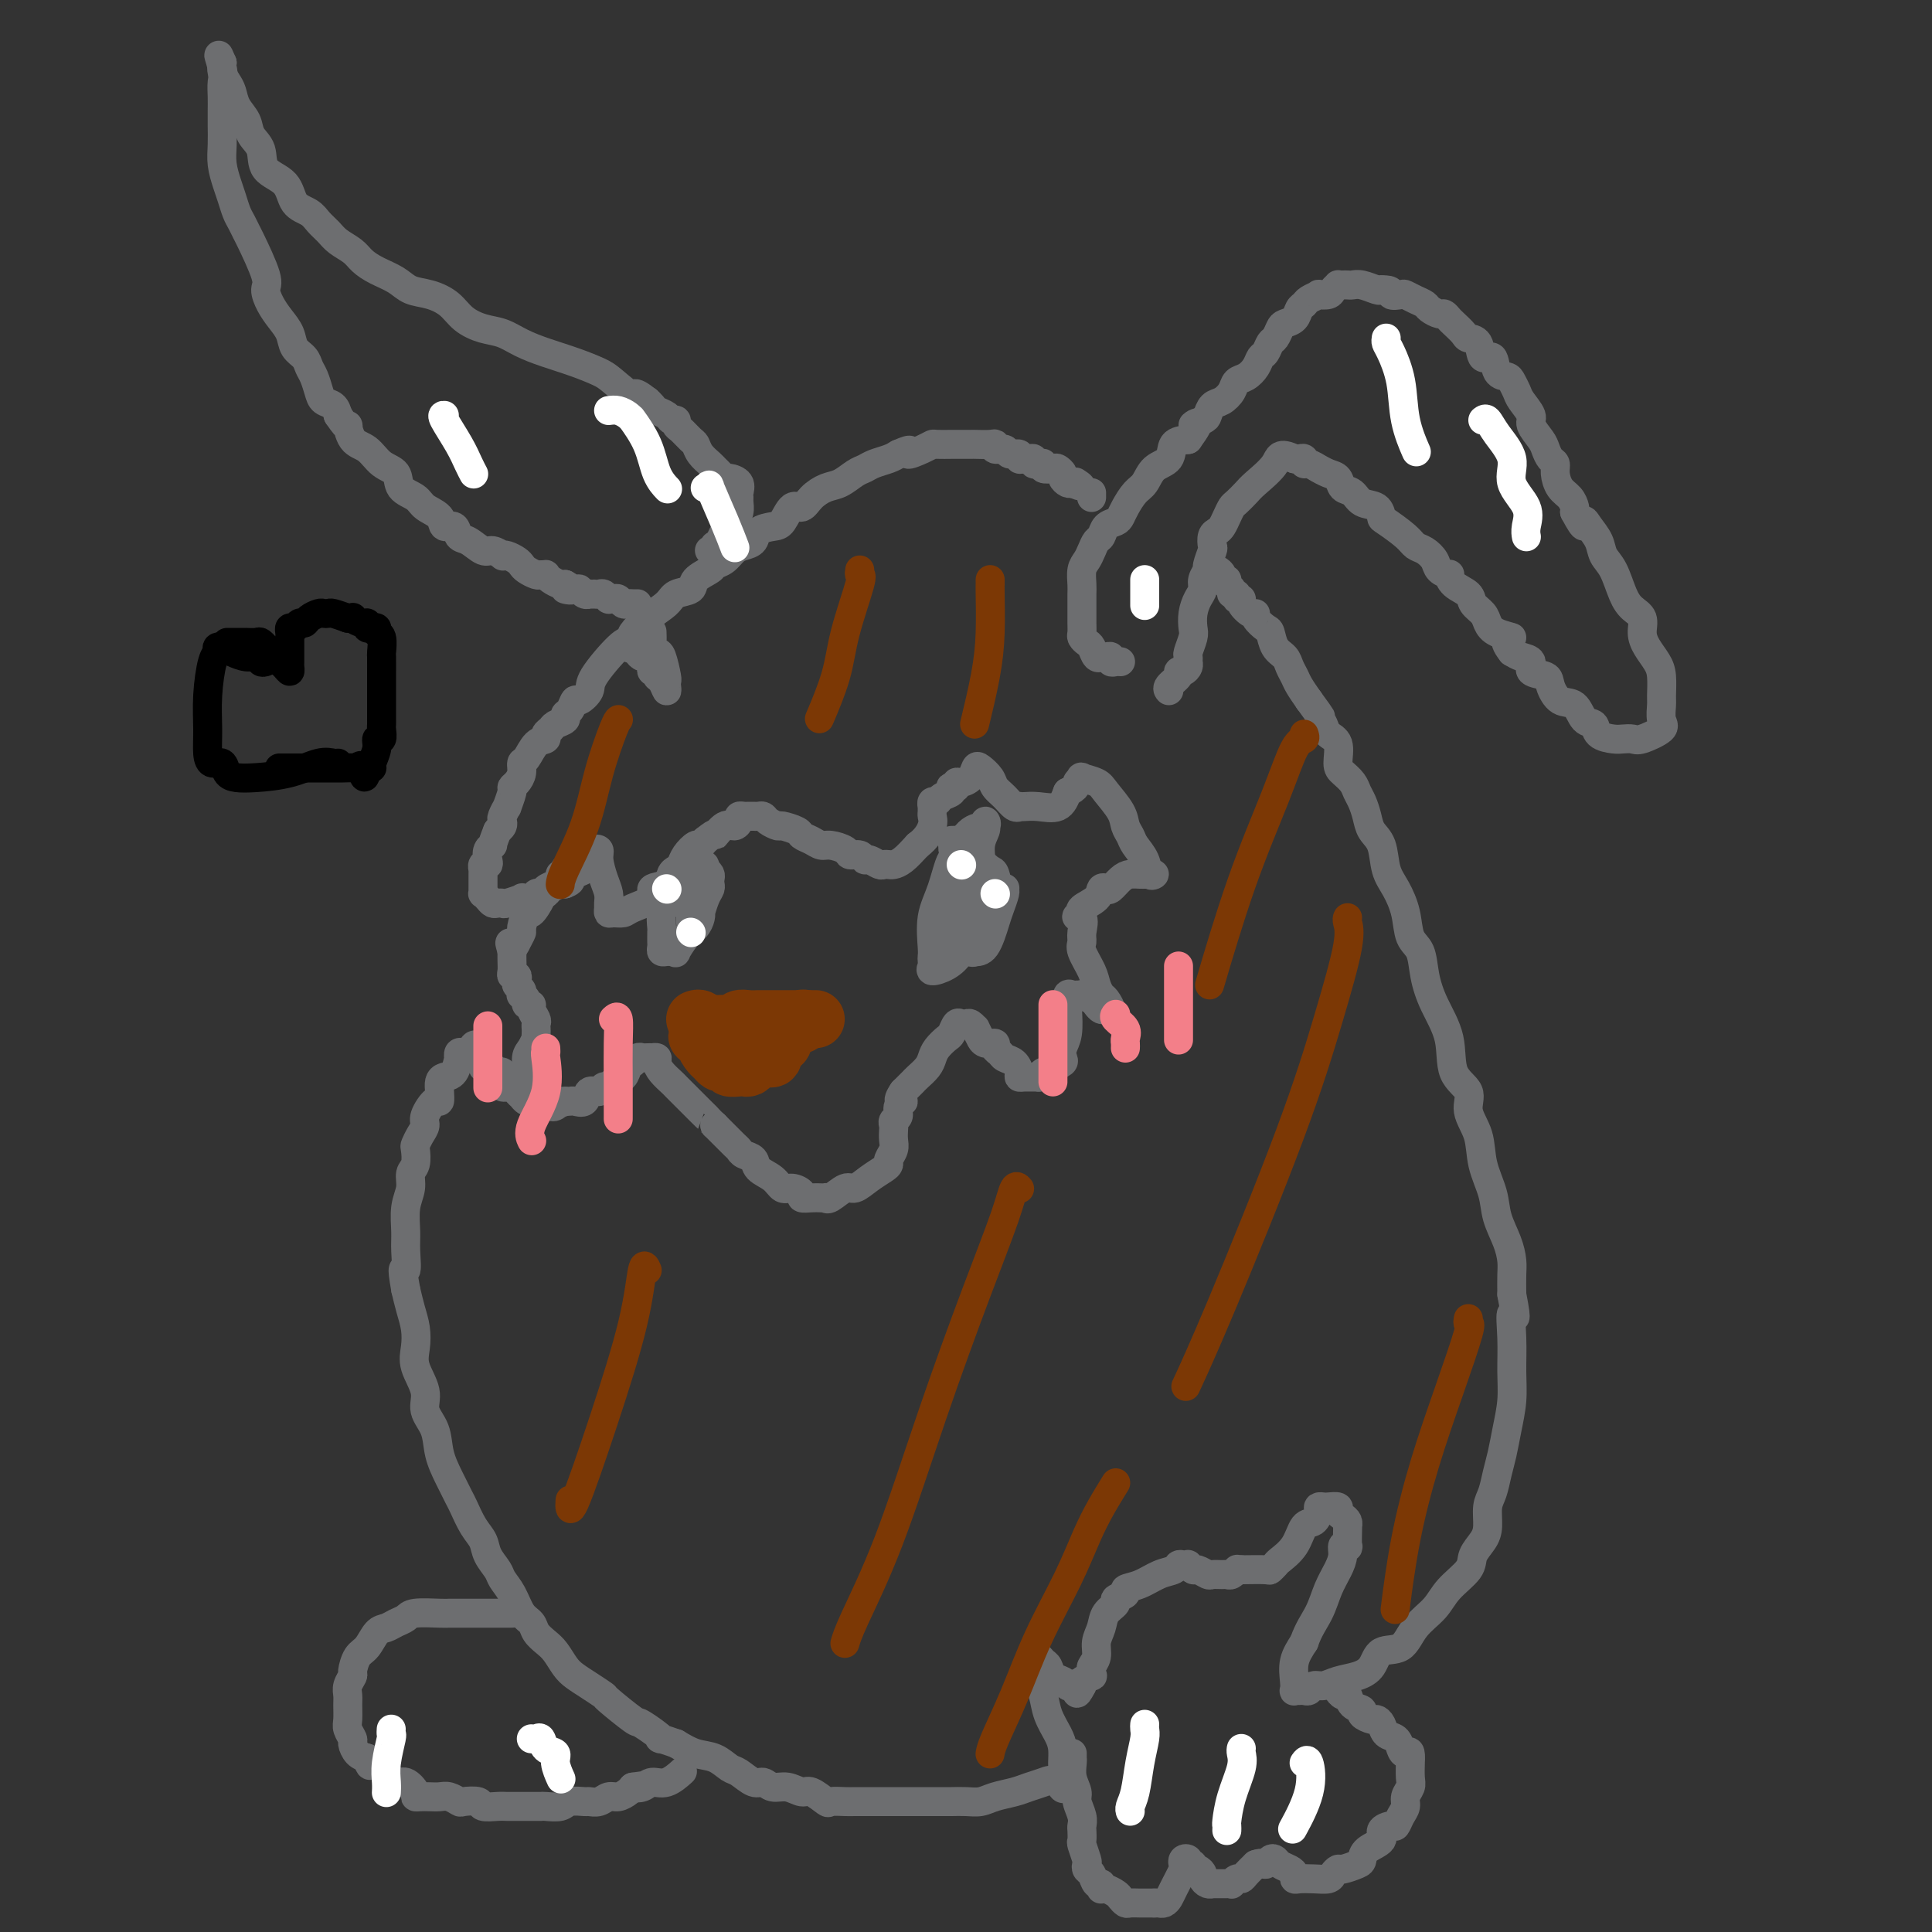 <svg viewBox='0 0 400 400' version='1.1' xmlns='http://www.w3.org/2000/svg' xmlns:xlink='http://www.w3.org/1999/xlink'><rect x="0" y="0" width="400" height="400" fill="#333333" stroke="none"/><g fill='none' stroke='#6D6E70' stroke-width='6' stroke-linecap='round' stroke-linejoin='round'><path d='M135,131c-0.007,-0.204 -0.013,-0.409 0,0c0.013,0.409 0.046,1.430 0,2c-0.046,0.570 -0.170,0.688 0,1c0.170,0.312 0.634,0.818 1,1c0.366,0.182 0.635,0.040 1,1c0.365,0.960 0.827,3.021 1,4c0.173,0.979 0.056,0.876 0,1c-0.056,0.124 -0.053,0.474 0,1c0.053,0.526 0.154,1.228 0,1c-0.154,-0.228 -0.563,-1.384 -1,-2c-0.437,-0.616 -0.902,-0.691 -1,-1c-0.098,-0.309 0.171,-0.852 0,-1c-0.171,-0.148 -0.781,0.100 -1,0c-0.219,-0.100 -0.047,-0.548 0,-1c0.047,-0.452 -0.030,-0.909 0,-1c0.030,-0.091 0.166,0.182 0,0c-0.166,-0.182 -0.636,-0.819 -1,-1c-0.364,-0.181 -0.623,0.096 -1,0c-0.377,-0.096 -0.871,-0.564 -1,-1c-0.129,-0.436 0.106,-0.839 0,-1c-0.106,-0.161 -0.553,-0.081 -1,0'/><path d='M131,134c-1.019,-1.407 -0.067,-0.423 0,0c0.067,0.423 -0.751,0.287 -1,0c-0.249,-0.287 0.070,-0.724 0,-1c-0.070,-0.276 -0.530,-0.391 -2,1c-1.470,1.391 -3.952,4.288 -5,6c-1.048,1.712 -0.663,2.237 -1,3c-0.337,0.763 -1.395,1.762 -2,2c-0.605,0.238 -0.757,-0.287 -1,0c-0.243,0.287 -0.575,1.386 -1,2c-0.425,0.614 -0.941,0.742 -1,1c-0.059,0.258 0.340,0.647 0,1c-0.340,0.353 -1.417,0.670 -2,1c-0.583,0.330 -0.670,0.674 -1,1c-0.330,0.326 -0.901,0.636 -1,1c-0.099,0.364 0.276,0.783 0,1c-0.276,0.217 -1.201,0.233 -2,1c-0.799,0.767 -1.472,2.286 -2,3c-0.528,0.714 -0.911,0.623 -1,1c-0.089,0.377 0.116,1.223 0,2c-0.116,0.777 -0.552,1.485 -1,2c-0.448,0.515 -0.908,0.838 -1,1c-0.092,0.162 0.185,0.162 0,1c-0.185,0.838 -0.834,2.515 -1,3c-0.166,0.485 0.149,-0.221 0,0c-0.149,0.221 -0.762,1.368 -1,2c-0.238,0.632 -0.103,0.747 0,1c0.103,0.253 0.172,0.644 0,1c-0.172,0.356 -0.586,0.678 -1,1'/><path d='M103,172c-1.405,3.431 -0.916,3.009 -1,3c-0.084,-0.009 -0.740,0.394 -1,1c-0.260,0.606 -0.122,1.415 0,2c0.122,0.585 0.229,0.945 0,1c-0.229,0.055 -0.793,-0.194 -1,0c-0.207,0.194 -0.055,0.830 0,1c0.055,0.170 0.015,-0.127 0,0c-0.015,0.127 -0.004,0.679 0,1c0.004,0.321 0.000,0.411 0,1c-0.000,0.589 0.003,1.677 0,2c-0.003,0.323 -0.012,-0.120 0,0c0.012,0.120 0.044,0.803 0,1c-0.044,0.197 -0.166,-0.091 0,0c0.166,0.091 0.619,0.561 1,1c0.381,0.439 0.688,0.846 1,1c0.312,0.154 0.628,0.055 1,0c0.372,-0.055 0.800,-0.066 1,0c0.200,0.066 0.172,0.210 1,0c0.828,-0.210 2.512,-0.774 3,-1c0.488,-0.226 -0.220,-0.112 0,0c0.220,0.112 1.367,0.223 2,0c0.633,-0.223 0.751,-0.782 1,-1c0.249,-0.218 0.630,-0.097 1,0c0.370,0.097 0.728,0.170 1,0c0.272,-0.170 0.458,-0.584 1,-1c0.542,-0.416 1.441,-0.833 2,-1c0.559,-0.167 0.780,-0.083 1,0'/><path d='M117,183c2.269,-0.859 0.440,-1.007 0,-1c-0.440,0.007 0.508,0.170 1,0c0.492,-0.170 0.528,-0.671 1,-1c0.472,-0.329 1.379,-0.484 2,-1c0.621,-0.516 0.955,-1.393 1,-2c0.045,-0.607 -0.199,-0.943 0,-1c0.199,-0.057 0.841,0.165 1,0c0.159,-0.165 -0.164,-0.718 0,-1c0.164,-0.282 0.814,-0.293 1,0c0.186,0.293 -0.094,0.890 0,2c0.094,1.110 0.560,2.732 1,4c0.440,1.268 0.852,2.182 1,3c0.148,0.818 0.032,1.540 0,2c-0.032,0.460 0.019,0.657 0,1c-0.019,0.343 -0.108,0.832 0,1c0.108,0.168 0.415,0.013 1,0c0.585,-0.013 1.449,0.114 2,0c0.551,-0.114 0.788,-0.468 2,-1c1.212,-0.532 3.400,-1.242 4,-2c0.600,-0.758 -0.386,-1.564 0,-2c0.386,-0.436 2.144,-0.500 3,-1c0.856,-0.500 0.811,-1.434 1,-2c0.189,-0.566 0.614,-0.764 1,-1c0.386,-0.236 0.733,-0.511 1,-1c0.267,-0.489 0.453,-1.193 1,-2c0.547,-0.807 1.455,-1.717 2,-2c0.545,-0.283 0.727,0.062 1,0c0.273,-0.062 0.636,-0.531 1,-1'/><path d='M146,174c2.989,-2.422 1.963,-0.979 2,-1c0.037,-0.021 1.137,-1.508 2,-2c0.863,-0.492 1.488,0.012 2,0c0.512,-0.012 0.911,-0.539 1,-1c0.089,-0.461 -0.131,-0.855 0,-1c0.131,-0.145 0.613,-0.039 1,0c0.387,0.039 0.680,0.013 1,0c0.320,-0.013 0.667,-0.014 1,0c0.333,0.014 0.650,0.041 1,0c0.350,-0.041 0.731,-0.152 1,0c0.269,0.152 0.424,0.566 1,1c0.576,0.434 1.572,0.890 2,1c0.428,0.110 0.289,-0.124 1,0c0.711,0.124 2.272,0.607 3,1c0.728,0.393 0.623,0.696 1,1c0.377,0.304 1.238,0.607 2,1c0.762,0.393 1.426,0.875 2,1c0.574,0.125 1.057,-0.106 2,0c0.943,0.106 2.346,0.549 3,1c0.654,0.451 0.560,0.909 1,1c0.440,0.091 1.413,-0.186 2,0c0.587,0.186 0.787,0.834 1,1c0.213,0.166 0.438,-0.151 1,0c0.562,0.151 1.462,0.771 2,1c0.538,0.229 0.713,0.067 1,0c0.287,-0.067 0.685,-0.039 1,0c0.315,0.039 0.546,0.087 1,0c0.454,-0.087 1.130,-0.311 2,-1c0.870,-0.689 1.935,-1.845 3,-3'/><path d='M190,175c1.917,-1.415 2.710,-2.952 3,-4c0.290,-1.048 0.077,-1.605 0,-2c-0.077,-0.395 -0.017,-0.627 0,-1c0.017,-0.373 -0.008,-0.888 0,-1c0.008,-0.112 0.048,0.177 0,0c-0.048,-0.177 -0.184,-0.822 0,-1c0.184,-0.178 0.689,0.110 1,0c0.311,-0.110 0.427,-0.617 1,-1c0.573,-0.383 1.603,-0.642 2,-1c0.397,-0.358 0.161,-0.813 0,-1c-0.161,-0.187 -0.247,-0.104 0,0c0.247,0.104 0.826,0.231 1,0c0.174,-0.231 -0.057,-0.820 0,-1c0.057,-0.180 0.400,0.049 1,0c0.600,-0.049 1.455,-0.375 2,-1c0.545,-0.625 0.779,-1.549 1,-2c0.221,-0.451 0.430,-0.429 1,0c0.570,0.429 1.502,1.264 2,2c0.498,0.736 0.564,1.374 1,2c0.436,0.626 1.243,1.240 2,2c0.757,0.760 1.464,1.667 2,2c0.536,0.333 0.899,0.091 1,0c0.101,-0.091 -0.061,-0.033 0,0c0.061,0.033 0.346,0.040 1,0c0.654,-0.040 1.676,-0.126 3,0c1.324,0.126 2.950,0.465 4,0c1.050,-0.465 1.525,-1.732 2,-3'/><path d='M221,164c2.082,-0.859 1.788,-1.508 2,-2c0.212,-0.492 0.929,-0.827 1,-1c0.071,-0.173 -0.504,-0.184 0,0c0.504,0.184 2.086,0.563 3,1c0.914,0.437 1.161,0.931 2,2c0.839,1.069 2.270,2.711 3,4c0.730,1.289 0.758,2.223 1,3c0.242,0.777 0.696,1.395 1,2c0.304,0.605 0.457,1.195 1,2c0.543,0.805 1.477,1.823 2,3c0.523,1.177 0.635,2.512 1,3c0.365,0.488 0.981,0.130 1,0c0.019,-0.130 -0.561,-0.033 -1,0c-0.439,0.033 -0.737,0.002 -1,0c-0.263,-0.002 -0.490,0.024 -1,0c-0.510,-0.024 -1.303,-0.099 -2,0c-0.697,0.099 -1.298,0.372 -2,1c-0.702,0.628 -1.506,1.611 -2,2c-0.494,0.389 -0.679,0.185 -1,0c-0.321,-0.185 -0.779,-0.351 -1,0c-0.221,0.351 -0.203,1.218 -1,2c-0.797,0.782 -2.407,1.480 -3,2c-0.593,0.520 -0.169,0.863 0,1c0.169,0.137 0.085,0.069 0,0'/><path d='M224,189c-2.164,1.310 -0.573,0.584 0,1c0.573,0.416 0.128,1.974 0,3c-0.128,1.026 0.060,1.522 0,2c-0.060,0.478 -0.367,0.939 0,2c0.367,1.061 1.409,2.723 2,4c0.591,1.277 0.730,2.170 1,3c0.270,0.830 0.672,1.596 1,2c0.328,0.404 0.582,0.445 1,1c0.418,0.555 1.000,1.624 1,2c-0.000,0.376 -0.582,0.058 -1,0c-0.418,-0.058 -0.671,0.142 -1,0c-0.329,-0.142 -0.732,-0.627 -1,-1c-0.268,-0.373 -0.400,-0.635 -1,-1c-0.600,-0.365 -1.667,-0.832 -2,-1c-0.333,-0.168 0.068,-0.038 0,0c-0.068,0.038 -0.606,-0.016 -1,0c-0.394,0.016 -0.645,0.101 -1,0c-0.355,-0.101 -0.813,-0.388 -1,0c-0.187,0.388 -0.101,1.452 0,3c0.101,1.548 0.217,3.581 0,5c-0.217,1.419 -0.768,2.226 -1,3c-0.232,0.774 -0.145,1.517 0,2c0.145,0.483 0.347,0.707 0,1c-0.347,0.293 -1.242,0.655 -2,1c-0.758,0.345 -1.379,0.672 -2,1'/><path d='M216,222c-0.854,0.536 -0.989,0.876 -1,1c-0.011,0.124 0.103,0.031 0,0c-0.103,-0.031 -0.422,-0.001 -1,0c-0.578,0.001 -1.416,-0.027 -2,0c-0.584,0.027 -0.916,0.109 -1,0c-0.084,-0.109 0.078,-0.410 0,-1c-0.078,-0.590 -0.397,-1.469 -1,-2c-0.603,-0.531 -1.488,-0.716 -2,-1c-0.512,-0.284 -0.649,-0.669 -1,-1c-0.351,-0.331 -0.916,-0.608 -1,-1c-0.084,-0.392 0.313,-0.897 0,-1c-0.313,-0.103 -1.337,0.198 -2,0c-0.663,-0.198 -0.965,-0.894 -1,-1c-0.035,-0.106 0.198,0.378 0,0c-0.198,-0.378 -0.827,-1.617 -1,-2c-0.173,-0.383 0.108,0.092 0,0c-0.108,-0.092 -0.607,-0.750 -1,-1c-0.393,-0.250 -0.682,-0.093 -1,0c-0.318,0.093 -0.666,0.122 -1,0c-0.334,-0.122 -0.653,-0.395 -1,0c-0.347,0.395 -0.722,1.456 -1,2c-0.278,0.544 -0.459,0.569 -1,1c-0.541,0.431 -1.440,1.267 -2,2c-0.560,0.733 -0.780,1.362 -1,2c-0.220,0.638 -0.440,1.284 -1,2c-0.560,0.716 -1.459,1.501 -2,2c-0.541,0.499 -0.722,0.711 -1,1c-0.278,0.289 -0.651,0.654 -1,1c-0.349,0.346 -0.675,0.673 -1,1'/><path d='M187,226c-1.791,2.587 -0.270,2.055 0,2c0.270,-0.055 -0.712,0.366 -1,1c-0.288,0.634 0.119,1.482 0,2c-0.119,0.518 -0.763,0.705 -1,1c-0.237,0.295 -0.067,0.699 0,1c0.067,0.301 0.033,0.501 0,1c-0.033,0.499 -0.063,1.299 0,2c0.063,0.701 0.218,1.303 0,2c-0.218,0.697 -0.811,1.487 -1,2c-0.189,0.513 0.025,0.748 0,1c-0.025,0.252 -0.290,0.520 -1,1c-0.710,0.480 -1.865,1.172 -3,2c-1.135,0.828 -2.251,1.791 -3,2c-0.749,0.209 -1.131,-0.336 -2,0c-0.869,0.336 -2.224,1.554 -3,2c-0.776,0.446 -0.972,0.120 -1,0c-0.028,-0.120 0.113,-0.035 0,0c-0.113,0.035 -0.481,0.019 -1,0c-0.519,-0.019 -1.189,-0.042 -2,0c-0.811,0.042 -1.763,0.149 -2,0c-0.237,-0.149 0.241,-0.553 0,-1c-0.241,-0.447 -1.201,-0.935 -2,-1c-0.799,-0.065 -1.436,0.295 -2,0c-0.564,-0.295 -1.054,-1.245 -2,-2c-0.946,-0.755 -2.347,-1.315 -3,-2c-0.653,-0.685 -0.559,-1.496 -1,-2c-0.441,-0.504 -1.416,-0.701 -2,-1c-0.584,-0.299 -0.775,-0.699 -1,-1c-0.225,-0.301 -0.484,-0.504 -1,-1c-0.516,-0.496 -1.290,-1.285 -2,-2c-0.710,-0.715 -1.355,-1.358 -2,-2'/><path d='M148,233c-1.974,-1.819 -0.909,-0.868 -1,-1c-0.091,-0.132 -1.338,-1.349 -2,-2c-0.662,-0.651 -0.740,-0.737 -1,-1c-0.260,-0.263 -0.703,-0.703 -1,-1c-0.297,-0.297 -0.448,-0.450 -1,-1c-0.552,-0.550 -1.506,-1.496 -2,-2c-0.494,-0.504 -0.529,-0.566 -1,-1c-0.471,-0.434 -1.379,-1.241 -2,-2c-0.621,-0.759 -0.954,-1.471 -1,-2c-0.046,-0.529 0.195,-0.873 0,-1c-0.195,-0.127 -0.825,-0.035 -1,0c-0.175,0.035 0.107,0.013 0,0c-0.107,-0.013 -0.602,-0.018 -1,0c-0.398,0.018 -0.698,0.059 -1,0c-0.302,-0.059 -0.605,-0.219 -1,0c-0.395,0.219 -0.883,0.818 -1,1c-0.117,0.182 0.138,-0.052 0,0c-0.138,0.052 -0.667,0.391 -1,1c-0.333,0.609 -0.469,1.488 -1,2c-0.531,0.512 -1.456,0.657 -2,1c-0.544,0.343 -0.708,0.884 -1,1c-0.292,0.116 -0.712,-0.193 -1,0c-0.288,0.193 -0.444,0.889 -1,1c-0.556,0.111 -1.511,-0.363 -2,0c-0.489,0.363 -0.513,1.561 -1,2c-0.487,0.439 -1.439,0.118 -2,0c-0.561,-0.118 -0.732,-0.034 -1,0c-0.268,0.034 -0.634,0.017 -1,0'/><path d='M117,228c-3.117,1.332 -1.409,0.160 -1,0c0.409,-0.160 -0.481,0.690 -1,1c-0.519,0.310 -0.668,0.079 -1,0c-0.332,-0.079 -0.848,-0.006 -1,0c-0.152,0.006 0.060,-0.055 0,0c-0.060,0.055 -0.394,0.226 -1,0c-0.606,-0.226 -1.486,-0.848 -2,-1c-0.514,-0.152 -0.663,0.166 -1,0c-0.337,-0.166 -0.864,-0.815 -1,-1c-0.136,-0.185 0.118,0.095 0,0c-0.118,-0.095 -0.607,-0.565 -1,-1c-0.393,-0.435 -0.691,-0.835 -1,-1c-0.309,-0.165 -0.629,-0.096 -1,0c-0.371,0.096 -0.792,0.218 -1,0c-0.208,-0.218 -0.202,-0.777 0,-1c0.202,-0.223 0.601,-0.112 1,0'/><path d='M105,224c-1.675,-0.620 0.139,-0.170 1,0c0.861,0.170 0.771,0.058 1,0c0.229,-0.058 0.779,-0.064 1,0c0.221,0.064 0.115,0.198 0,0c-0.115,-0.198 -0.237,-0.726 0,-1c0.237,-0.274 0.834,-0.293 1,-1c0.166,-0.707 -0.099,-2.101 0,-3c0.099,-0.899 0.563,-1.301 1,-2c0.437,-0.699 0.849,-1.693 1,-2c0.151,-0.307 0.042,0.073 0,0c-0.042,-0.073 -0.015,-0.601 0,-1c0.015,-0.399 0.019,-0.671 0,-1c-0.019,-0.329 -0.062,-0.714 0,-1c0.062,-0.286 0.228,-0.472 0,-1c-0.228,-0.528 -0.849,-1.399 -1,-2c-0.151,-0.601 0.170,-0.931 0,-1c-0.170,-0.069 -0.829,0.122 -1,0c-0.171,-0.122 0.147,-0.558 0,-1c-0.147,-0.442 -0.758,-0.892 -1,-1c-0.242,-0.108 -0.117,0.125 0,0c0.117,-0.125 0.224,-0.607 0,-1c-0.224,-0.393 -0.778,-0.696 -1,-1c-0.222,-0.304 -0.112,-0.609 0,-1c0.112,-0.391 0.226,-0.867 0,-1c-0.226,-0.133 -0.793,0.078 -1,0c-0.207,-0.078 -0.056,-0.444 0,-1c0.056,-0.556 0.016,-1.302 0,-2c-0.016,-0.698 -0.008,-1.349 0,-2'/><path d='M106,197c-0.817,-2.982 -0.359,-1.438 0,-1c0.359,0.438 0.620,-0.230 1,-1c0.380,-0.770 0.879,-1.641 1,-2c0.121,-0.359 -0.137,-0.204 0,-1c0.137,-0.796 0.670,-2.542 1,-3c0.330,-0.458 0.457,0.372 1,0c0.543,-0.372 1.504,-1.946 2,-3c0.496,-1.054 0.529,-1.588 1,-2c0.471,-0.412 1.380,-0.703 2,-1c0.620,-0.297 0.951,-0.602 1,-1c0.049,-0.398 -0.183,-0.891 0,-1c0.183,-0.109 0.781,0.167 1,0c0.219,-0.167 0.059,-0.776 0,-1c-0.059,-0.224 -0.017,-0.064 0,0c0.017,0.064 0.008,0.032 0,0'/><path d='M131,132c-0.228,-0.159 -0.456,-0.318 0,-1c0.456,-0.682 1.598,-1.887 3,-3c1.402,-1.113 3.066,-2.133 4,-3c0.934,-0.867 1.138,-1.580 2,-2c0.862,-0.420 2.380,-0.545 3,-1c0.620,-0.455 0.340,-1.239 1,-2c0.660,-0.761 2.259,-1.500 3,-2c0.741,-0.500 0.622,-0.763 1,-1c0.378,-0.237 1.251,-0.448 2,-1c0.749,-0.552 1.373,-1.444 2,-2c0.627,-0.556 1.256,-0.777 2,-1c0.744,-0.223 1.603,-0.450 2,-1c0.397,-0.550 0.333,-1.424 1,-2c0.667,-0.576 2.065,-0.854 3,-1c0.935,-0.146 1.408,-0.162 2,-1c0.592,-0.838 1.302,-2.500 2,-3c0.698,-0.500 1.384,0.160 2,0c0.616,-0.160 1.162,-1.142 2,-2c0.838,-0.858 1.967,-1.592 3,-2c1.033,-0.408 1.971,-0.491 3,-1c1.029,-0.509 2.149,-1.446 3,-2c0.851,-0.554 1.434,-0.726 2,-1c0.566,-0.274 1.114,-0.651 2,-1c0.886,-0.349 2.110,-0.671 3,-1c0.890,-0.329 1.445,-0.664 2,-1'/><path d='M186,94c3.706,-1.657 1.971,-0.300 2,0c0.029,0.300 1.823,-0.455 3,-1c1.177,-0.545 1.738,-0.878 2,-1c0.262,-0.122 0.225,-0.033 1,0c0.775,0.033 2.361,0.009 3,0c0.639,-0.009 0.329,-0.004 1,0c0.671,0.004 2.321,0.005 3,0c0.679,-0.005 0.385,-0.017 1,0c0.615,0.017 2.138,0.061 3,0c0.862,-0.061 1.062,-0.228 1,0c-0.062,0.228 -0.385,0.849 0,1c0.385,0.151 1.479,-0.170 2,0c0.521,0.170 0.468,0.830 1,1c0.532,0.170 1.649,-0.152 2,0c0.351,0.152 -0.064,0.776 0,1c0.064,0.224 0.608,0.046 1,0c0.392,-0.046 0.631,0.039 1,0c0.369,-0.039 0.868,-0.203 1,0c0.132,0.203 -0.101,0.773 0,1c0.101,0.227 0.538,0.113 1,0c0.462,-0.113 0.951,-0.223 1,0c0.049,0.223 -0.341,0.781 0,1c0.341,0.219 1.415,0.101 2,0c0.585,-0.101 0.682,-0.185 1,0c0.318,0.185 0.859,0.637 1,1c0.141,0.363 -0.116,0.636 0,1c0.116,0.364 0.605,0.818 1,1c0.395,0.182 0.698,0.091 1,0'/><path d='M222,100c2.867,1.244 1.533,0.356 1,0c-0.533,-0.356 -0.267,-0.178 0,0'/><path d='M232,137c-0.304,-0.030 -0.607,-0.061 -1,0c-0.393,0.061 -0.875,0.212 -1,0c-0.125,-0.212 0.107,-0.787 0,-1c-0.107,-0.213 -0.554,-0.064 -1,0c-0.446,0.064 -0.893,0.042 -1,0c-0.107,-0.042 0.125,-0.106 0,0c-0.125,0.106 -0.608,0.380 -1,0c-0.392,-0.380 -0.694,-1.413 -1,-2c-0.306,-0.587 -0.618,-0.726 -1,-1c-0.382,-0.274 -0.834,-0.682 -1,-1c-0.166,-0.318 -0.044,-0.545 0,-1c0.044,-0.455 0.011,-1.137 0,-2c-0.011,-0.863 0.000,-1.908 0,-3c-0.000,-1.092 -0.011,-2.232 0,-3c0.011,-0.768 0.044,-1.165 0,-2c-0.044,-0.835 -0.166,-2.106 0,-3c0.166,-0.894 0.621,-1.409 1,-2c0.379,-0.591 0.683,-1.258 1,-2c0.317,-0.742 0.649,-1.560 1,-2c0.351,-0.440 0.723,-0.501 1,-1c0.277,-0.499 0.458,-1.436 1,-2c0.542,-0.564 1.444,-0.755 2,-1c0.556,-0.245 0.767,-0.545 1,-1c0.233,-0.455 0.490,-1.065 1,-2c0.510,-0.935 1.273,-2.194 2,-3c0.727,-0.806 1.419,-1.158 2,-2c0.581,-0.842 1.053,-2.174 2,-3c0.947,-0.826 2.370,-1.145 3,-2c0.630,-0.855 0.466,-2.244 1,-3c0.534,-0.756 1.767,-0.878 3,-1'/><path d='M246,91c3.522,-4.804 1.328,-3.314 1,-3c-0.328,0.314 1.211,-0.549 2,-1c0.789,-0.451 0.826,-0.492 1,-1c0.174,-0.508 0.483,-1.483 1,-2c0.517,-0.517 1.241,-0.575 2,-1c0.759,-0.425 1.551,-1.217 2,-2c0.449,-0.783 0.554,-1.557 1,-2c0.446,-0.443 1.233,-0.557 2,-1c0.767,-0.443 1.515,-1.217 2,-2c0.485,-0.783 0.708,-1.575 1,-2c0.292,-0.425 0.655,-0.481 1,-1c0.345,-0.519 0.674,-1.500 1,-2c0.326,-0.500 0.651,-0.519 1,-1c0.349,-0.481 0.724,-1.424 1,-2c0.276,-0.576 0.454,-0.784 1,-1c0.546,-0.216 1.461,-0.440 2,-1c0.539,-0.560 0.703,-1.457 1,-2c0.297,-0.543 0.727,-0.733 1,-1c0.273,-0.267 0.387,-0.610 1,-1c0.613,-0.390 1.723,-0.826 2,-1c0.277,-0.174 -0.280,-0.085 0,0c0.280,0.085 1.399,0.166 2,0c0.601,-0.166 0.686,-0.581 1,-1c0.314,-0.419 0.857,-0.844 1,-1c0.143,-0.156 -0.115,-0.043 0,0c0.115,0.043 0.601,0.015 1,0c0.399,-0.015 0.709,-0.018 1,0c0.291,0.018 0.563,0.056 1,0c0.437,-0.056 1.041,-0.207 2,0c0.959,0.207 2.274,0.774 3,1c0.726,0.226 0.863,0.113 1,0'/><path d='M286,60c2.662,-0.086 1.816,0.698 2,1c0.184,0.302 1.396,0.122 2,0c0.604,-0.122 0.599,-0.186 1,0c0.401,0.186 1.206,0.623 2,1c0.794,0.377 1.575,0.693 2,1c0.425,0.307 0.494,0.606 1,1c0.506,0.394 1.449,0.883 2,1c0.551,0.117 0.710,-0.137 1,0c0.290,0.137 0.712,0.664 1,1c0.288,0.336 0.443,0.480 1,1c0.557,0.520 1.515,1.415 2,2c0.485,0.585 0.496,0.861 1,1c0.504,0.139 1.501,0.142 2,1c0.499,0.858 0.501,2.572 1,3c0.499,0.428 1.496,-0.429 2,0c0.504,0.429 0.515,2.144 1,3c0.485,0.856 1.444,0.852 2,1c0.556,0.148 0.707,0.447 1,1c0.293,0.553 0.726,1.359 1,2c0.274,0.641 0.388,1.116 1,2c0.612,0.884 1.722,2.177 2,3c0.278,0.823 -0.275,1.176 0,2c0.275,0.824 1.380,2.121 2,3c0.620,0.879 0.757,1.342 1,2c0.243,0.658 0.594,1.513 1,2c0.406,0.487 0.869,0.606 1,1c0.131,0.394 -0.070,1.061 0,2c0.070,0.939 0.410,2.149 1,3c0.590,0.851 1.428,1.345 2,2c0.572,0.655 0.878,1.473 1,2c0.122,0.527 0.061,0.764 0,1'/><path d='M326,106c2.433,4.607 2.017,2.625 2,2c-0.017,-0.625 0.366,0.108 1,1c0.634,0.892 1.520,1.944 2,3c0.480,1.056 0.553,2.116 1,3c0.447,0.884 1.268,1.591 2,3c0.732,1.409 1.375,3.521 2,5c0.625,1.479 1.232,2.325 2,3c0.768,0.675 1.698,1.180 2,2c0.302,0.820 -0.024,1.957 0,3c0.024,1.043 0.399,1.993 1,3c0.601,1.007 1.428,2.069 2,3c0.572,0.931 0.889,1.729 1,3c0.111,1.271 0.016,3.013 0,4c-0.016,0.987 0.046,1.217 0,2c-0.046,0.783 -0.201,2.119 0,3c0.201,0.881 0.757,1.308 0,2c-0.757,0.692 -2.826,1.648 -4,2c-1.174,0.352 -1.451,0.101 -2,0c-0.549,-0.101 -1.369,-0.052 -2,0c-0.631,0.052 -1.074,0.108 -2,0c-0.926,-0.108 -2.334,-0.380 -3,-1c-0.666,-0.620 -0.588,-1.587 -1,-2c-0.412,-0.413 -1.312,-0.272 -2,-1c-0.688,-0.728 -1.163,-2.327 -2,-3c-0.837,-0.673 -2.037,-0.422 -3,-1c-0.963,-0.578 -1.690,-1.986 -2,-3c-0.310,-1.014 -0.205,-1.634 -1,-2c-0.795,-0.366 -2.492,-0.480 -3,-1c-0.508,-0.520 0.171,-1.448 0,-2c-0.171,-0.552 -1.192,-0.729 -2,-1c-0.808,-0.271 -1.404,-0.635 -2,-1'/><path d='M313,135c-2.633,-3.274 -0.215,-2.960 0,-3c0.215,-0.040 -1.772,-0.433 -3,-1c-1.228,-0.567 -1.698,-1.306 -2,-2c-0.302,-0.694 -0.435,-1.342 -1,-2c-0.565,-0.658 -1.561,-1.324 -2,-2c-0.439,-0.676 -0.321,-1.360 -1,-2c-0.679,-0.640 -2.156,-1.235 -3,-2c-0.844,-0.765 -1.055,-1.700 -1,-2c0.055,-0.300 0.376,0.036 0,0c-0.376,-0.036 -1.449,-0.445 -2,-1c-0.551,-0.555 -0.578,-1.256 -1,-2c-0.422,-0.744 -1.237,-1.532 -2,-2c-0.763,-0.468 -1.474,-0.616 -2,-1c-0.526,-0.384 -0.869,-1.005 -2,-2c-1.131,-0.995 -3.051,-2.365 -4,-3c-0.949,-0.635 -0.927,-0.536 -1,-1c-0.073,-0.464 -0.243,-1.490 -1,-2c-0.757,-0.510 -2.103,-0.503 -3,-1c-0.897,-0.497 -1.344,-1.496 -2,-2c-0.656,-0.504 -1.519,-0.512 -2,-1c-0.481,-0.488 -0.580,-1.455 -1,-2c-0.420,-0.545 -1.160,-0.667 -2,-1c-0.840,-0.333 -1.779,-0.878 -2,-1c-0.221,-0.122 0.278,0.177 0,0c-0.278,-0.177 -1.331,-0.832 -2,-1c-0.669,-0.168 -0.952,0.151 -1,0c-0.048,-0.151 0.141,-0.771 0,-1c-0.141,-0.229 -0.612,-0.065 -1,0c-0.388,0.065 -0.694,0.033 -1,0'/><path d='M268,95c-3.318,-1.539 -3.113,-0.386 -4,1c-0.887,1.386 -2.868,3.004 -4,4c-1.132,0.996 -1.417,1.370 -2,2c-0.583,0.630 -1.466,1.517 -2,2c-0.534,0.483 -0.721,0.562 -1,1c-0.279,0.438 -0.649,1.235 -1,2c-0.351,0.765 -0.681,1.498 -1,2c-0.319,0.502 -0.625,0.772 -1,1c-0.375,0.228 -0.817,0.413 -1,1c-0.183,0.587 -0.105,1.575 0,2c0.105,0.425 0.239,0.288 0,1c-0.239,0.712 -0.851,2.273 -1,3c-0.149,0.727 0.167,0.620 0,1c-0.167,0.380 -0.815,1.247 -1,2c-0.185,0.753 0.095,1.394 0,2c-0.095,0.606 -0.565,1.178 -1,2c-0.435,0.822 -0.834,1.894 -1,3c-0.166,1.106 -0.097,2.247 0,3c0.097,0.753 0.223,1.119 0,2c-0.223,0.881 -0.794,2.279 -1,3c-0.206,0.721 -0.045,0.767 0,1c0.045,0.233 -0.024,0.653 0,1c0.024,0.347 0.143,0.621 0,1c-0.143,0.379 -0.546,0.862 -1,1c-0.454,0.138 -0.959,-0.068 -1,0c-0.041,0.068 0.381,0.410 0,1c-0.381,0.590 -1.564,1.428 -2,2c-0.436,0.572 -0.125,0.878 0,1c0.125,0.122 0.062,0.061 0,0'/><path d='M147,114c-0.112,-0.031 -0.223,-0.063 0,0c0.223,0.063 0.781,0.220 1,0c0.219,-0.220 0.100,-0.819 0,-1c-0.100,-0.181 -0.182,0.054 0,0c0.182,-0.054 0.627,-0.399 1,-1c0.373,-0.601 0.674,-1.460 1,-2c0.326,-0.540 0.676,-0.761 1,-1c0.324,-0.239 0.622,-0.497 1,-1c0.378,-0.503 0.835,-1.252 1,-2c0.165,-0.748 0.037,-1.497 0,-2c-0.037,-0.503 0.015,-0.761 0,-1c-0.015,-0.239 -0.098,-0.459 0,-1c0.098,-0.541 0.377,-1.402 0,-2c-0.377,-0.598 -1.409,-0.933 -2,-1c-0.591,-0.067 -0.739,0.134 -1,0c-0.261,-0.134 -0.633,-0.603 -1,-1c-0.367,-0.397 -0.727,-0.721 -1,-1c-0.273,-0.279 -0.458,-0.512 -1,-1c-0.542,-0.488 -1.442,-1.230 -2,-2c-0.558,-0.770 -0.776,-1.569 -1,-2c-0.224,-0.431 -0.456,-0.493 -1,-1c-0.544,-0.507 -1.402,-1.459 -2,-2c-0.598,-0.541 -0.938,-0.670 -1,-1c-0.062,-0.330 0.152,-0.862 0,-1c-0.152,-0.138 -0.671,0.118 -1,0c-0.329,-0.118 -0.470,-0.609 -1,-1c-0.530,-0.391 -1.450,-0.682 -2,-1c-0.550,-0.318 -0.728,-0.662 -1,-1c-0.272,-0.338 -0.636,-0.669 -1,-1'/><path d='M134,83c-3.409,-2.700 -2.431,-0.950 -3,-1c-0.569,-0.050 -2.686,-1.900 -4,-3c-1.314,-1.100 -1.824,-1.450 -3,-2c-1.176,-0.550 -3.016,-1.298 -5,-2c-1.984,-0.702 -4.110,-1.356 -6,-2c-1.890,-0.644 -3.544,-1.278 -5,-2c-1.456,-0.722 -2.713,-1.531 -4,-2c-1.287,-0.469 -2.603,-0.597 -4,-1c-1.397,-0.403 -2.876,-1.081 -4,-2c-1.124,-0.919 -1.893,-2.081 -3,-3c-1.107,-0.919 -2.552,-1.597 -4,-2c-1.448,-0.403 -2.901,-0.531 -4,-1c-1.099,-0.469 -1.845,-1.280 -3,-2c-1.155,-0.720 -2.718,-1.348 -4,-2c-1.282,-0.652 -2.283,-1.329 -3,-2c-0.717,-0.671 -1.149,-1.335 -2,-2c-0.851,-0.665 -2.119,-1.331 -3,-2c-0.881,-0.669 -1.374,-1.341 -2,-2c-0.626,-0.659 -1.384,-1.305 -2,-2c-0.616,-0.695 -1.092,-1.439 -2,-2c-0.908,-0.561 -2.250,-0.940 -3,-2c-0.750,-1.060 -0.907,-2.801 -2,-4c-1.093,-1.199 -3.123,-1.857 -4,-3c-0.877,-1.143 -0.602,-2.771 -1,-4c-0.398,-1.229 -1.468,-2.058 -2,-3c-0.532,-0.942 -0.524,-1.995 -1,-3c-0.476,-1.005 -1.434,-1.960 -2,-3c-0.566,-1.040 -0.739,-2.165 -1,-3c-0.261,-0.835 -0.609,-1.379 -1,-2c-0.391,-0.621 -0.826,-1.320 -1,-2c-0.174,-0.680 -0.087,-1.340 0,-2'/><path d='M46,13c-1.392,-3.321 -0.373,-0.623 0,1c0.373,1.623 0.100,2.170 0,3c-0.100,0.830 -0.028,1.943 0,3c0.028,1.057 0.010,2.058 0,3c-0.010,0.942 -0.014,1.827 0,3c0.014,1.173 0.045,2.636 0,4c-0.045,1.364 -0.167,2.630 0,4c0.167,1.370 0.623,2.844 1,4c0.377,1.156 0.676,1.996 1,3c0.324,1.004 0.673,2.174 1,3c0.327,0.826 0.633,1.309 1,2c0.367,0.691 0.794,1.592 1,2c0.206,0.408 0.190,0.325 1,2c0.810,1.675 2.445,5.109 3,7c0.555,1.891 0.032,2.240 0,3c-0.032,0.760 0.429,1.933 1,3c0.571,1.067 1.252,2.029 2,3c0.748,0.971 1.562,1.950 2,3c0.438,1.050 0.499,2.172 1,3c0.501,0.828 1.443,1.364 2,2c0.557,0.636 0.730,1.374 1,2c0.270,0.626 0.636,1.140 1,2c0.364,0.860 0.726,2.066 1,3c0.274,0.934 0.458,1.598 1,2c0.542,0.402 1.440,0.544 2,1c0.560,0.456 0.780,1.228 1,2'/><path d='M70,86c2.597,3.850 2.090,1.975 2,2c-0.090,0.025 0.236,1.950 1,3c0.764,1.050 1.966,1.226 3,2c1.034,0.774 1.900,2.147 3,3c1.100,0.853 2.435,1.187 3,2c0.565,0.813 0.360,2.107 1,3c0.640,0.893 2.126,1.386 3,2c0.874,0.614 1.137,1.348 2,2c0.863,0.652 2.327,1.220 3,2c0.673,0.780 0.554,1.772 1,2c0.446,0.228 1.456,-0.308 2,0c0.544,0.308 0.623,1.459 1,2c0.377,0.541 1.053,0.471 2,1c0.947,0.529 2.165,1.658 3,2c0.835,0.342 1.288,-0.101 2,0c0.712,0.101 1.682,0.748 2,1c0.318,0.252 -0.018,0.109 0,0c0.018,-0.109 0.390,-0.183 1,0c0.610,0.183 1.459,0.623 2,1c0.541,0.377 0.776,0.690 1,1c0.224,0.310 0.438,0.618 1,1c0.562,0.382 1.473,0.837 2,1c0.527,0.163 0.670,0.033 1,0c0.330,-0.033 0.849,0.030 1,0c0.151,-0.030 -0.064,-0.152 0,0c0.064,0.152 0.409,0.577 1,1c0.591,0.423 1.428,0.845 2,1c0.572,0.155 0.878,0.044 1,0c0.122,-0.044 0.061,-0.022 0,0'/><path d='M117,121c2.986,1.614 0.450,1.151 0,1c-0.450,-0.151 1.185,0.012 2,0c0.815,-0.012 0.811,-0.199 1,0c0.189,0.199 0.572,0.785 1,1c0.428,0.215 0.902,0.058 1,0c0.098,-0.058 -0.181,-0.016 0,0c0.181,0.016 0.823,0.008 1,0c0.177,-0.008 -0.111,-0.016 0,0c0.111,0.016 0.621,0.057 1,0c0.379,-0.057 0.626,-0.212 1,0c0.374,0.212 0.874,0.793 1,1c0.126,0.207 -0.121,0.041 0,0c0.121,-0.041 0.610,0.041 1,0c0.390,-0.041 0.683,-0.207 1,0c0.317,0.207 0.660,0.788 1,1c0.340,0.212 0.679,0.057 1,0c0.321,-0.057 0.625,-0.015 1,0c0.375,0.015 0.821,0.004 1,0c0.179,-0.004 0.089,-0.002 0,0'/><path d='M226,102c0.000,0.417 0.000,0.833 0,1c0.000,0.167 0.000,0.083 0,0'/><path d='M251,118c0.301,-0.081 0.601,-0.162 1,0c0.399,0.162 0.896,0.568 1,1c0.104,0.432 -0.183,0.890 0,1c0.183,0.110 0.838,-0.129 1,0c0.162,0.129 -0.168,0.627 0,1c0.168,0.373 0.834,0.621 1,1c0.166,0.379 -0.167,0.888 0,1c0.167,0.112 0.836,-0.172 1,0c0.164,0.172 -0.176,0.802 0,1c0.176,0.198 0.868,-0.036 1,0c0.132,0.036 -0.298,0.343 0,1c0.298,0.657 1.323,1.666 2,2c0.677,0.334 1.006,-0.006 1,0c-0.006,0.006 -0.349,0.358 0,1c0.349,0.642 1.389,1.575 2,2c0.611,0.425 0.794,0.340 1,1c0.206,0.660 0.436,2.063 1,3c0.564,0.937 1.463,1.409 2,2c0.537,0.591 0.711,1.303 1,2c0.289,0.697 0.693,1.380 1,2c0.307,0.620 0.516,1.177 1,2c0.484,0.823 1.242,1.911 2,3'/><path d='M271,145c3.494,4.763 2.228,3.171 2,3c-0.228,-0.171 0.582,1.081 1,2c0.418,0.919 0.444,1.506 1,2c0.556,0.494 1.640,0.895 2,2c0.360,1.105 -0.006,2.914 0,4c0.006,1.086 0.383,1.448 1,2c0.617,0.552 1.474,1.292 2,2c0.526,0.708 0.722,1.384 1,2c0.278,0.616 0.637,1.172 1,2c0.363,0.828 0.730,1.928 1,3c0.270,1.072 0.444,2.116 1,3c0.556,0.884 1.496,1.609 2,3c0.504,1.391 0.573,3.448 1,5c0.427,1.552 1.213,2.598 2,4c0.787,1.402 1.574,3.160 2,5c0.426,1.840 0.489,3.763 1,5c0.511,1.237 1.468,1.787 2,3c0.532,1.213 0.638,3.090 1,5c0.362,1.910 0.981,3.854 2,6c1.019,2.146 2.438,4.494 3,7c0.562,2.506 0.268,5.169 1,7c0.732,1.831 2.490,2.831 3,4c0.510,1.169 -0.229,2.506 0,4c0.229,1.494 1.427,3.144 2,5c0.573,1.856 0.521,3.918 1,6c0.479,2.082 1.487,4.184 2,6c0.513,1.816 0.530,3.346 1,5c0.470,1.654 1.394,3.433 2,5c0.606,1.567 0.894,2.922 1,4c0.106,1.078 0.030,1.879 0,3c-0.030,1.121 -0.015,2.560 0,4'/><path d='M313,268c1.391,7.193 0.370,4.177 0,4c-0.370,-0.177 -0.088,2.486 0,5c0.088,2.514 -0.018,4.878 0,7c0.018,2.122 0.160,4.004 0,6c-0.160,1.996 -0.621,4.108 -1,6c-0.379,1.892 -0.675,3.563 -1,5c-0.325,1.437 -0.677,2.639 -1,4c-0.323,1.361 -0.616,2.882 -1,4c-0.384,1.118 -0.860,1.835 -1,3c-0.140,1.165 0.055,2.779 0,4c-0.055,1.221 -0.358,2.048 -1,3c-0.642,0.952 -1.621,2.028 -2,3c-0.379,0.972 -0.158,1.841 -1,3c-0.842,1.159 -2.747,2.609 -4,4c-1.253,1.391 -1.854,2.722 -3,4c-1.146,1.278 -2.837,2.503 -4,4c-1.163,1.497 -1.799,3.265 -3,4c-1.201,0.735 -2.969,0.436 -4,1c-1.031,0.564 -1.327,1.993 -2,3c-0.673,1.007 -1.724,1.594 -3,2c-1.276,0.406 -2.776,0.631 -4,1c-1.224,0.369 -2.173,0.884 -3,1c-0.827,0.116 -1.532,-0.165 -2,0c-0.468,0.165 -0.700,0.778 -1,1c-0.300,0.222 -0.668,0.055 -1,0c-0.332,-0.055 -0.626,0.001 -1,0c-0.374,-0.001 -0.827,-0.061 -1,0c-0.173,0.061 -0.067,0.243 0,0c0.067,-0.243 0.095,-0.912 0,-2c-0.095,-1.088 -0.313,-2.597 0,-4c0.313,-1.403 1.156,-2.702 2,-4'/><path d='M270,340c0.895,-2.657 2.134,-4.299 3,-6c0.866,-1.701 1.360,-3.462 2,-5c0.640,-1.538 1.425,-2.854 2,-4c0.575,-1.146 0.939,-2.121 1,-3c0.061,-0.879 -0.180,-1.661 0,-2c0.180,-0.339 0.780,-0.234 1,0c0.220,0.234 0.060,0.596 0,0c-0.060,-0.596 -0.019,-2.149 0,-3c0.019,-0.851 0.015,-1.001 0,-1c-0.015,0.001 -0.041,0.154 0,0c0.041,-0.154 0.148,-0.616 0,-1c-0.148,-0.384 -0.550,-0.691 -1,-1c-0.450,-0.309 -0.948,-0.619 -1,-1c-0.052,-0.381 0.340,-0.832 0,-1c-0.340,-0.168 -1.414,-0.052 -2,0c-0.586,0.052 -0.685,0.039 -1,0c-0.315,-0.039 -0.846,-0.103 -1,0c-0.154,0.103 0.067,0.374 0,1c-0.067,0.626 -0.423,1.606 -1,2c-0.577,0.394 -1.374,0.200 -2,1c-0.626,0.800 -1.082,2.593 -2,4c-0.918,1.407 -2.298,2.430 -3,3c-0.702,0.570 -0.724,0.689 -1,1c-0.276,0.311 -0.805,0.815 -1,1c-0.195,0.185 -0.056,0.053 -1,0c-0.944,-0.053 -2.972,-0.026 -5,0'/><path d='M257,325c-1.108,-0.061 -0.878,-0.213 -1,0c-0.122,0.213 -0.595,0.790 -1,1c-0.405,0.210 -0.742,0.052 -1,0c-0.258,-0.052 -0.436,0.001 -1,0c-0.564,-0.001 -1.514,-0.057 -2,0c-0.486,0.057 -0.508,0.225 -1,0c-0.492,-0.225 -1.455,-0.845 -2,-1c-0.545,-0.155 -0.671,0.154 -1,0c-0.329,-0.154 -0.860,-0.770 -1,-1c-0.140,-0.230 0.112,-0.074 0,0c-0.112,0.074 -0.588,0.065 -1,0c-0.412,-0.065 -0.759,-0.186 -1,0c-0.241,0.186 -0.374,0.680 -1,1c-0.626,0.320 -1.745,0.467 -3,1c-1.255,0.533 -2.646,1.452 -4,2c-1.354,0.548 -2.671,0.726 -3,1c-0.329,0.274 0.330,0.643 0,1c-0.330,0.357 -1.647,0.703 -2,1c-0.353,0.297 0.260,0.544 0,1c-0.260,0.456 -1.394,1.120 -2,2c-0.606,0.880 -0.684,1.976 -1,3c-0.316,1.024 -0.870,1.977 -1,3c-0.130,1.023 0.163,2.116 0,3c-0.163,0.884 -0.783,1.560 -1,2c-0.217,0.440 -0.030,0.643 0,1c0.030,0.357 -0.095,0.869 0,1c0.095,0.131 0.410,-0.119 0,0c-0.410,0.119 -1.546,0.605 -2,1c-0.454,0.395 -0.227,0.697 0,1'/><path d='M224,349c-1.572,3.098 -1.002,0.842 -1,0c0.002,-0.842 -0.563,-0.271 -1,0c-0.437,0.271 -0.747,0.242 -1,0c-0.253,-0.242 -0.450,-0.696 -1,-1c-0.550,-0.304 -1.454,-0.456 -2,-1c-0.546,-0.544 -0.735,-1.479 -1,-2c-0.265,-0.521 -0.608,-0.628 -1,-1c-0.392,-0.372 -0.834,-1.009 -1,-1c-0.166,0.009 -0.057,0.666 0,1c0.057,0.334 0.060,0.347 0,1c-0.060,0.653 -0.184,1.945 0,3c0.184,1.055 0.676,1.872 1,3c0.324,1.128 0.479,2.568 1,4c0.521,1.432 1.406,2.857 2,4c0.594,1.143 0.896,2.005 1,3c0.104,0.995 0.011,2.123 0,3c-0.011,0.877 0.059,1.503 0,2c-0.059,0.497 -0.247,0.865 0,1c0.247,0.135 0.928,0.039 1,0c0.072,-0.039 -0.464,-0.019 -1,0'/><path d='M220,368c0.535,3.952 -0.128,1.832 -1,1c-0.872,-0.832 -1.952,-0.377 -3,0c-1.048,0.377 -2.065,0.675 -3,1c-0.935,0.325 -1.787,0.675 -3,1c-1.213,0.325 -2.786,0.623 -4,1c-1.214,0.377 -2.069,0.833 -3,1c-0.931,0.167 -1.936,0.045 -3,0c-1.064,-0.045 -2.185,-0.012 -3,0c-0.815,0.012 -1.323,0.003 -2,0c-0.677,-0.003 -1.522,-0.001 -2,0c-0.478,0.001 -0.590,0.000 -1,0c-0.410,-0.000 -1.120,-0.000 -2,0c-0.880,0.000 -1.931,-0.000 -3,0c-1.069,0.000 -2.158,0.000 -3,0c-0.842,-0.000 -1.438,-0.001 -2,0c-0.562,0.001 -1.090,0.002 -2,0c-0.910,-0.002 -2.201,-0.008 -3,0c-0.799,0.008 -1.105,0.032 -2,0c-0.895,-0.032 -2.378,-0.118 -3,0c-0.622,0.118 -0.383,0.439 -1,0c-0.617,-0.439 -2.091,-1.639 -3,-2c-0.909,-0.361 -1.254,0.115 -2,0c-0.746,-0.115 -1.895,-0.823 -3,-1c-1.105,-0.177 -2.168,0.175 -3,0c-0.832,-0.175 -1.432,-0.877 -2,-1c-0.568,-0.123 -1.103,0.333 -2,0c-0.897,-0.333 -2.158,-1.454 -3,-2c-0.842,-0.546 -1.267,-0.518 -2,-1c-0.733,-0.482 -1.774,-1.476 -3,-2c-1.226,-0.524 -2.636,-0.578 -4,-1c-1.364,-0.422 -2.682,-1.211 -4,-2'/><path d='M140,361c-5.398,-1.900 -2.894,-0.651 -3,-1c-0.106,-0.349 -2.822,-2.295 -4,-3c-1.178,-0.705 -0.819,-0.167 -2,-1c-1.181,-0.833 -3.902,-3.037 -5,-4c-1.098,-0.963 -0.573,-0.684 -1,-1c-0.427,-0.316 -1.805,-1.225 -3,-2c-1.195,-0.775 -2.208,-1.415 -3,-2c-0.792,-0.585 -1.363,-1.116 -2,-2c-0.637,-0.884 -1.340,-2.122 -2,-3c-0.660,-0.878 -1.279,-1.396 -2,-2c-0.721,-0.604 -1.545,-1.292 -2,-2c-0.455,-0.708 -0.540,-1.435 -1,-2c-0.460,-0.565 -1.293,-0.969 -2,-2c-0.707,-1.031 -1.288,-2.688 -2,-4c-0.712,-1.312 -1.555,-2.278 -2,-3c-0.445,-0.722 -0.490,-1.198 -1,-2c-0.510,-0.802 -1.484,-1.928 -2,-3c-0.516,-1.072 -0.575,-2.088 -1,-3c-0.425,-0.912 -1.217,-1.719 -2,-3c-0.783,-1.281 -1.556,-3.034 -2,-4c-0.444,-0.966 -0.558,-1.143 -1,-2c-0.442,-0.857 -1.213,-2.394 -2,-4c-0.787,-1.606 -1.592,-3.279 -2,-5c-0.408,-1.721 -0.421,-3.488 -1,-5c-0.579,-1.512 -1.724,-2.767 -2,-4c-0.276,-1.233 0.315,-2.444 0,-4c-0.315,-1.556 -1.538,-3.458 -2,-5c-0.462,-1.542 -0.165,-2.722 0,-4c0.165,-1.278 0.198,-2.652 0,-4c-0.198,-1.348 -0.628,-2.671 -1,-4c-0.372,-1.329 -0.686,-2.665 -1,-4'/><path d='M84,267c-1.082,-5.970 -0.286,-3.896 0,-4c0.286,-0.104 0.061,-2.388 0,-4c-0.061,-1.612 0.040,-2.552 0,-4c-0.040,-1.448 -0.221,-3.404 0,-5c0.221,-1.596 0.843,-2.833 1,-4c0.157,-1.167 -0.151,-2.266 0,-3c0.151,-0.734 0.763,-1.103 1,-2c0.237,-0.897 0.100,-2.322 0,-3c-0.100,-0.678 -0.164,-0.610 0,-1c0.164,-0.390 0.555,-1.238 1,-2c0.445,-0.762 0.942,-1.440 1,-2c0.058,-0.560 -0.325,-1.004 0,-2c0.325,-0.996 1.357,-2.544 2,-3c0.643,-0.456 0.897,0.178 1,0c0.103,-0.178 0.056,-1.170 0,-2c-0.056,-0.830 -0.120,-1.500 0,-2c0.120,-0.500 0.424,-0.831 1,-1c0.576,-0.169 1.425,-0.175 2,-1c0.575,-0.825 0.875,-2.470 1,-3c0.125,-0.530 0.075,0.054 0,0c-0.075,-0.054 -0.174,-0.745 0,-1c0.174,-0.255 0.621,-0.073 1,0c0.379,0.073 0.689,0.036 1,0'/><path d='M97,218c1.946,-3.155 1.310,-1.043 1,0c-0.310,1.043 -0.293,1.015 0,1c0.293,-0.015 0.863,-0.019 1,0c0.137,0.019 -0.160,0.061 0,0c0.160,-0.061 0.778,-0.226 1,0c0.222,0.226 0.049,0.844 0,1c-0.049,0.156 0.024,-0.151 0,0c-0.024,0.151 -0.147,0.759 0,1c0.147,0.241 0.565,0.117 1,0c0.435,-0.117 0.887,-0.225 1,0c0.113,0.225 -0.113,0.782 0,1c0.113,0.218 0.566,0.097 1,0c0.434,-0.097 0.848,-0.170 1,0c0.152,0.170 0.041,0.584 0,1c-0.041,0.416 -0.012,0.833 0,1c0.012,0.167 0.006,0.083 0,0'/><path d='M106,334c-0.248,0.000 -0.496,0.000 -1,0c-0.504,-0.000 -1.262,-0.000 -2,0c-0.738,0.000 -1.454,0.000 -2,0c-0.546,-0.000 -0.920,-0.001 -2,0c-1.080,0.001 -2.866,0.003 -4,0c-1.134,-0.003 -1.616,-0.012 -2,0c-0.384,0.012 -0.669,0.045 -2,0c-1.331,-0.045 -3.708,-0.169 -5,0c-1.292,0.169 -1.501,0.630 -2,1c-0.499,0.370 -1.289,0.650 -2,1c-0.711,0.350 -1.343,0.770 -2,1c-0.657,0.230 -1.338,0.270 -2,1c-0.662,0.730 -1.306,2.149 -2,3c-0.694,0.851 -1.440,1.134 -2,2c-0.560,0.866 -0.935,2.314 -1,3c-0.065,0.686 0.179,0.610 0,1c-0.179,0.390 -0.781,1.245 -1,2c-0.219,0.755 -0.055,1.411 0,2c0.055,0.589 -0.000,1.112 0,2c0.000,0.888 0.055,2.139 0,3c-0.055,0.861 -0.219,1.330 0,2c0.219,0.670 0.822,1.540 1,2c0.178,0.460 -0.067,0.508 0,1c0.067,0.492 0.448,1.426 1,2c0.552,0.574 1.276,0.787 2,1'/><path d='M76,364c0.733,2.493 0.566,1.227 1,1c0.434,-0.227 1.469,0.587 2,1c0.531,0.413 0.558,0.426 1,1c0.442,0.574 1.297,1.709 2,2c0.703,0.291 1.252,-0.262 2,0c0.748,0.262 1.695,1.338 2,2c0.305,0.662 -0.032,0.908 0,1c0.032,0.092 0.433,0.028 1,0c0.567,-0.028 1.302,-0.021 2,0c0.698,0.021 1.361,0.057 2,0c0.639,-0.057 1.254,-0.208 2,0c0.746,0.208 1.621,0.774 2,1c0.379,0.226 0.261,0.113 1,0c0.739,-0.113 2.334,-0.226 3,0c0.666,0.226 0.401,0.793 1,1c0.599,0.207 2.061,0.056 3,0c0.939,-0.056 1.355,-0.015 2,0c0.645,0.015 1.519,0.004 2,0c0.481,-0.004 0.570,0.000 1,0c0.430,-0.000 1.202,-0.004 2,0c0.798,0.004 1.622,0.015 2,0c0.378,-0.015 0.310,-0.057 1,0c0.690,0.057 2.138,0.212 3,0c0.862,-0.212 1.137,-0.793 2,-1c0.863,-0.207 2.314,-0.041 3,0c0.686,0.041 0.607,-0.045 1,0c0.393,0.045 1.257,0.219 2,0c0.743,-0.219 1.364,-0.832 2,-1c0.636,-0.168 1.287,0.109 2,0c0.713,-0.109 1.490,-0.602 2,-1c0.510,-0.398 0.755,-0.699 1,-1'/><path d='M131,370c4.520,-0.637 1.821,-0.231 1,0c-0.821,0.231 0.236,0.286 1,0c0.764,-0.286 1.236,-0.912 2,-1c0.764,-0.088 1.821,0.361 3,0c1.179,-0.361 2.480,-1.532 3,-2c0.520,-0.468 0.260,-0.234 0,0'/><path d='M222,363c0.002,0.434 0.005,0.869 0,1c-0.005,0.131 -0.016,-0.041 0,0c0.016,0.041 0.061,0.293 0,1c-0.061,0.707 -0.226,1.867 0,3c0.226,1.133 0.845,2.239 1,3c0.155,0.761 -0.154,1.178 0,2c0.154,0.822 0.772,2.049 1,3c0.228,0.951 0.065,1.624 0,2c-0.065,0.376 -0.031,0.454 0,1c0.031,0.546 0.060,1.561 0,2c-0.060,0.439 -0.209,0.301 0,1c0.209,0.699 0.777,2.234 1,3c0.223,0.766 0.102,0.765 0,1c-0.102,0.235 -0.185,0.708 0,1c0.185,0.292 0.637,0.404 1,1c0.363,0.596 0.635,1.675 1,2c0.365,0.325 0.823,-0.106 1,0c0.177,0.106 0.075,0.749 0,1c-0.075,0.251 -0.122,0.109 0,0c0.122,-0.109 0.413,-0.187 1,0c0.587,0.187 1.470,0.639 2,1c0.530,0.361 0.705,0.633 1,1c0.295,0.367 0.709,0.830 1,1c0.291,0.170 0.459,0.045 1,0c0.541,-0.045 1.454,-0.012 2,0c0.546,0.012 0.724,0.003 1,0c0.276,-0.003 0.650,-0.001 1,0c0.350,0.001 0.675,0.000 1,0'/><path d='M239,394c1.108,-0.012 0.879,-0.042 1,0c0.121,0.042 0.593,0.156 1,0c0.407,-0.156 0.749,-0.581 1,-1c0.251,-0.419 0.411,-0.831 1,-2c0.589,-1.169 1.608,-3.094 2,-4c0.392,-0.906 0.156,-0.792 0,-1c-0.156,-0.208 -0.234,-0.736 0,-1c0.234,-0.264 0.780,-0.263 1,0c0.220,0.263 0.114,0.788 0,1c-0.114,0.212 -0.237,0.113 0,0c0.237,-0.113 0.833,-0.238 1,0c0.167,0.238 -0.096,0.838 0,1c0.096,0.162 0.552,-0.114 1,0c0.448,0.114 0.889,0.619 1,1c0.111,0.381 -0.107,0.638 0,1c0.107,0.362 0.539,0.829 1,1c0.461,0.171 0.951,0.045 1,0c0.049,-0.045 -0.341,-0.011 0,0c0.341,0.011 1.415,-0.001 2,0c0.585,0.001 0.682,0.015 1,0c0.318,-0.015 0.858,-0.059 1,0c0.142,0.059 -0.114,0.220 0,0c0.114,-0.220 0.598,-0.822 1,-1c0.402,-0.178 0.724,0.067 1,0c0.276,-0.067 0.508,-0.448 1,-1c0.492,-0.552 1.246,-1.276 2,-2'/><path d='M260,386c1.489,-0.562 1.712,0.035 2,0c0.288,-0.035 0.641,-0.700 1,-1c0.359,-0.300 0.723,-0.234 1,0c0.277,0.234 0.468,0.637 1,1c0.532,0.363 1.405,0.685 2,1c0.595,0.315 0.912,0.621 1,1c0.088,0.379 -0.054,0.831 0,1c0.054,0.169 0.305,0.055 1,0c0.695,-0.055 1.833,-0.052 3,0c1.167,0.052 2.361,0.154 3,0c0.639,-0.154 0.721,-0.565 1,-1c0.279,-0.435 0.755,-0.893 1,-1c0.245,-0.107 0.260,0.137 1,0c0.740,-0.137 2.207,-0.656 3,-1c0.793,-0.344 0.913,-0.513 1,-1c0.087,-0.487 0.142,-1.292 1,-2c0.858,-0.708 2.520,-1.320 3,-2c0.480,-0.680 -0.221,-1.428 0,-2c0.221,-0.572 1.365,-0.968 2,-1c0.635,-0.032 0.762,0.301 1,0c0.238,-0.301 0.585,-1.234 1,-2c0.415,-0.766 0.896,-1.364 1,-2c0.104,-0.636 -0.168,-1.308 0,-2c0.168,-0.692 0.777,-1.402 1,-2c0.223,-0.598 0.060,-1.084 0,-2c-0.060,-0.916 -0.017,-2.262 0,-3c0.017,-0.738 0.009,-0.869 0,-1'/><path d='M292,364c0.135,-2.052 -0.527,-1.183 -1,-1c-0.473,0.183 -0.757,-0.319 -1,-1c-0.243,-0.681 -0.445,-1.541 -1,-2c-0.555,-0.459 -1.463,-0.518 -2,-1c-0.537,-0.482 -0.702,-1.386 -1,-2c-0.298,-0.614 -0.728,-0.937 -1,-1c-0.272,-0.063 -0.388,0.133 -1,0c-0.612,-0.133 -1.722,-0.595 -2,-1c-0.278,-0.405 0.276,-0.753 0,-1c-0.276,-0.247 -1.380,-0.392 -2,-1c-0.620,-0.608 -0.754,-1.678 -1,-2c-0.246,-0.322 -0.605,0.106 -1,0c-0.395,-0.106 -0.827,-0.744 -1,-1c-0.173,-0.256 -0.086,-0.128 0,0'/><path d='M140,181c-0.455,-0.113 -0.910,-0.225 -1,0c-0.090,0.225 0.186,0.789 0,1c-0.186,0.211 -0.835,0.070 -1,1c-0.165,0.930 0.152,2.932 0,4c-0.152,1.068 -0.773,1.203 -1,2c-0.227,0.797 -0.061,2.255 0,3c0.061,0.745 0.015,0.778 0,1c-0.015,0.222 -0.001,0.634 0,1c0.001,0.366 -0.011,0.687 0,1c0.011,0.313 0.046,0.619 0,1c-0.046,0.381 -0.171,0.837 0,1c0.171,0.163 0.640,0.034 1,0c0.360,-0.034 0.611,0.027 1,0c0.389,-0.027 0.917,-0.143 1,0c0.083,0.143 -0.279,0.545 0,0c0.279,-0.545 1.198,-2.038 2,-3c0.802,-0.962 1.486,-1.392 2,-2c0.514,-0.608 0.860,-1.395 1,-2c0.140,-0.605 0.076,-1.027 0,-1c-0.076,0.027 -0.164,0.502 0,0c0.164,-0.502 0.581,-1.980 1,-3c0.419,-1.020 0.842,-1.583 1,-2c0.158,-0.417 0.053,-0.689 0,-1c-0.053,-0.311 -0.053,-0.661 0,-1c0.053,-0.339 0.158,-0.668 0,-1c-0.158,-0.332 -0.579,-0.666 -1,-1'/><path d='M146,180c0.071,-1.881 -0.752,-0.582 -1,0c-0.248,0.582 0.077,0.447 0,1c-0.077,0.553 -0.557,1.794 -1,3c-0.443,1.206 -0.851,2.378 -1,3c-0.149,0.622 -0.040,0.693 0,1c0.040,0.307 0.010,0.850 0,1c-0.010,0.150 0.000,-0.094 0,0c-0.000,0.094 -0.010,0.526 0,1c0.010,0.474 0.040,0.990 0,1c-0.040,0.010 -0.151,-0.488 0,-1c0.151,-0.512 0.562,-1.040 1,-2c0.438,-0.960 0.902,-2.352 1,-3c0.098,-0.648 -0.170,-0.552 0,-1c0.170,-0.448 0.778,-1.441 1,-2c0.222,-0.559 0.060,-0.686 0,-1c-0.060,-0.314 -0.016,-0.815 0,-1c0.016,-0.185 0.005,-0.053 0,0c-0.005,0.053 -0.002,0.026 0,0'/><path d='M197,174c0.453,-0.011 0.906,-0.023 1,0c0.094,0.023 -0.172,0.080 0,1c0.172,0.920 0.781,2.701 1,4c0.219,1.299 0.049,2.115 0,3c-0.049,0.885 0.024,1.838 0,3c-0.024,1.162 -0.146,2.532 0,4c0.146,1.468 0.559,3.034 1,4c0.441,0.966 0.908,1.331 1,2c0.092,0.669 -0.193,1.641 0,2c0.193,0.359 0.863,0.106 1,0c0.137,-0.106 -0.261,-0.063 0,0c0.261,0.063 1.180,0.147 2,-1c0.820,-1.147 1.541,-3.523 2,-5c0.459,-1.477 0.656,-2.053 1,-3c0.344,-0.947 0.835,-2.264 1,-3c0.165,-0.736 0.004,-0.889 0,-1c-0.004,-0.111 0.150,-0.179 0,0c-0.150,0.179 -0.603,0.604 -1,0c-0.397,-0.604 -0.736,-2.239 -1,-3c-0.264,-0.761 -0.452,-0.649 -1,-1c-0.548,-0.351 -1.456,-1.166 -2,-2c-0.544,-0.834 -0.723,-1.688 -1,-2c-0.277,-0.312 -0.652,-0.084 -1,0c-0.348,0.084 -0.671,0.023 -1,0c-0.329,-0.023 -0.666,-0.006 -1,0c-0.334,0.006 -0.667,0.003 -1,0'/><path d='M198,176c-1.510,-1.149 -0.285,0.480 0,1c0.285,0.520 -0.368,-0.068 -1,1c-0.632,1.068 -1.241,3.792 -2,6c-0.759,2.208 -1.667,3.901 -2,6c-0.333,2.099 -0.092,4.605 0,6c0.092,1.395 0.033,1.678 0,2c-0.033,0.322 -0.042,0.681 0,1c0.042,0.319 0.133,0.596 0,1c-0.133,0.404 -0.491,0.935 0,1c0.491,0.065 1.829,-0.335 3,-1c1.171,-0.665 2.174,-1.594 3,-3c0.826,-1.406 1.474,-3.289 2,-5c0.526,-1.711 0.929,-3.249 1,-5c0.071,-1.751 -0.191,-3.713 0,-5c0.191,-1.287 0.836,-1.899 1,-3c0.164,-1.101 -0.153,-2.692 0,-4c0.153,-1.308 0.775,-2.333 1,-3c0.225,-0.667 0.052,-0.978 0,-1c-0.052,-0.022 0.017,0.243 0,0c-0.017,-0.243 -0.121,-0.994 0,-1c0.121,-0.006 0.466,0.731 0,1c-0.466,0.269 -1.743,0.068 -3,1c-1.257,0.932 -2.494,2.996 -3,5c-0.506,2.004 -0.280,3.950 -1,6c-0.720,2.050 -2.386,4.206 -3,6c-0.614,1.794 -0.175,3.227 0,4c0.175,0.773 0.088,0.887 0,1'/><path d='M194,194c-0.659,2.869 -0.306,1.542 0,1c0.306,-0.542 0.565,-0.298 1,0c0.435,0.298 1.045,0.649 2,0c0.955,-0.649 2.256,-2.300 3,-4c0.744,-1.700 0.931,-3.450 1,-5c0.069,-1.550 0.018,-2.899 0,-4c-0.018,-1.101 -0.005,-1.955 0,-3c0.005,-1.045 0.001,-2.281 0,-3c-0.001,-0.719 -0.000,-0.920 0,-1c0.000,-0.080 0.000,-0.040 0,0'/></g>
<g fill='none' stroke='#7C3805' stroke-width='12' stroke-linecap='round' stroke-linejoin='round'><path d='M144,211c0.024,-0.009 0.048,-0.017 0,0c-0.048,0.017 -0.166,0.061 0,0c0.166,-0.061 0.618,-0.227 1,0c0.382,0.227 0.694,0.845 1,1c0.306,0.155 0.607,-0.155 1,0c0.393,0.155 0.878,0.774 1,1c0.122,0.226 -0.117,0.061 0,0c0.117,-0.061 0.592,-0.016 1,0c0.408,0.016 0.748,0.004 1,0c0.252,-0.004 0.416,-0.001 1,0c0.584,0.001 1.588,0.000 2,0c0.412,-0.000 0.232,-0.000 1,0c0.768,0.000 2.486,0.001 3,0c0.514,-0.001 -0.175,-0.004 0,0c0.175,0.004 1.212,0.015 2,0c0.788,-0.015 1.325,-0.056 2,0c0.675,0.056 1.486,0.207 2,0c0.514,-0.207 0.729,-0.774 1,-1c0.271,-0.226 0.598,-0.112 1,0c0.402,0.112 0.877,0.223 1,0c0.123,-0.223 -0.108,-0.778 0,-1c0.108,-0.222 0.554,-0.111 1,0'/><path d='M167,211c3.615,-0.000 1.154,-0.000 0,0c-1.154,0.000 -0.999,0.000 -1,0c-0.001,-0.000 -0.156,-0.000 -1,0c-0.844,0.000 -2.375,0.000 -3,0c-0.625,-0.000 -0.342,-0.001 -1,0c-0.658,0.001 -2.256,0.004 -3,0c-0.744,-0.004 -0.632,-0.015 -1,0c-0.368,0.015 -1.215,0.057 -2,0c-0.785,-0.057 -1.507,-0.211 -2,0c-0.493,0.211 -0.758,0.789 -1,1c-0.242,0.211 -0.460,0.057 -1,0c-0.540,-0.057 -1.402,-0.016 -2,0c-0.598,0.016 -0.931,0.007 -1,0c-0.069,-0.007 0.125,-0.013 0,0c-0.125,0.013 -0.570,0.045 -1,0c-0.430,-0.045 -0.847,-0.166 -1,0c-0.153,0.166 -0.044,0.619 0,1c0.044,0.381 0.022,0.691 0,1'/><path d='M146,214c-3.236,0.659 -0.826,0.807 0,1c0.826,0.193 0.066,0.430 0,1c-0.066,0.570 0.561,1.472 1,2c0.439,0.528 0.690,0.681 1,1c0.310,0.319 0.678,0.803 1,1c0.322,0.197 0.597,0.105 1,0c0.403,-0.105 0.934,-0.224 1,0c0.066,0.224 -0.334,0.789 0,1c0.334,0.211 1.401,0.066 2,0c0.599,-0.066 0.729,-0.054 1,0c0.271,0.054 0.685,0.150 1,0c0.315,-0.150 0.533,-0.547 1,-1c0.467,-0.453 1.182,-0.963 2,-1c0.818,-0.037 1.740,0.397 2,0c0.260,-0.397 -0.140,-1.627 0,-2c0.140,-0.373 0.822,0.111 1,0c0.178,-0.111 -0.149,-0.818 0,-1c0.149,-0.182 0.772,0.161 1,0c0.228,-0.161 0.061,-0.827 0,-1c-0.061,-0.173 -0.016,0.146 0,0c0.016,-0.146 0.005,-0.756 0,-1c-0.005,-0.244 -0.002,-0.122 0,0'/></g>
<g fill='none' stroke='#FFFFFF' stroke-width='6' stroke-linecap='round' stroke-linejoin='round'><path d='M199,179c0.000,0.000 0.100,0.100 0.1,0.1'/><path d='M206,185c0.000,0.000 0.100,0.100 0.1,0.1'/><path d='M138,184c0.000,0.000 0.100,0.100 0.1,0.1'/><path d='M143,193c0.000,0.000 0.100,0.100 0.1,0.1'/></g>
<g fill='none' stroke='#000000' stroke-width='6' stroke-linecap='round' stroke-linejoin='round'><path d='M55,137c-0.350,0.119 -0.700,0.238 -1,0c-0.300,-0.238 -0.548,-0.834 -1,-1c-0.452,-0.166 -1.106,0.098 -2,0c-0.894,-0.098 -2.029,-0.559 -3,-1c-0.971,-0.441 -1.780,-0.862 -2,-1c-0.220,-0.138 0.147,0.008 0,0c-0.147,-0.008 -0.810,-0.170 -1,0c-0.190,0.170 0.092,0.671 0,1c-0.092,0.329 -0.559,0.485 -1,2c-0.441,1.515 -0.857,4.390 -1,7c-0.143,2.610 -0.011,4.955 0,7c0.011,2.045 -0.097,3.792 0,5c0.097,1.208 0.400,1.879 1,2c0.600,0.121 1.499,-0.309 2,0c0.501,0.309 0.606,1.357 1,2c0.394,0.643 1.079,0.880 2,1c0.921,0.120 2.079,0.123 4,0c1.921,-0.123 4.606,-0.373 7,-1c2.394,-0.627 4.497,-1.632 6,-2c1.503,-0.368 2.405,-0.099 3,0c0.595,0.099 0.884,0.028 1,0c0.116,-0.028 0.058,-0.014 0,0'/><path d='M47,133c0.374,0.000 0.748,0.000 1,0c0.252,-0.000 0.382,-0.001 1,0c0.618,0.001 1.725,0.005 2,0c0.275,-0.005 -0.282,-0.017 0,0c0.282,0.017 1.402,0.063 2,0c0.598,-0.063 0.675,-0.235 1,0c0.325,0.235 0.900,0.877 1,1c0.100,0.123 -0.274,-0.271 0,0c0.274,0.271 1.198,1.209 2,2c0.802,0.791 1.483,1.437 2,2c0.517,0.563 0.871,1.044 1,1c0.129,-0.044 0.035,-0.613 0,-1c-0.035,-0.387 -0.010,-0.591 0,-1c0.010,-0.409 0.006,-1.023 0,-2c-0.006,-0.977 -0.013,-2.318 0,-3c0.013,-0.682 0.045,-0.704 0,-1c-0.045,-0.296 -0.168,-0.867 0,-1c0.168,-0.133 0.626,0.171 1,0c0.374,-0.171 0.663,-0.816 1,-1c0.337,-0.184 0.721,0.095 1,0c0.279,-0.095 0.455,-0.562 1,-1c0.545,-0.438 1.461,-0.847 2,-1c0.539,-0.153 0.701,-0.051 1,0c0.299,0.051 0.734,0.052 1,0c0.266,-0.052 0.362,-0.158 1,0c0.638,0.158 1.819,0.579 3,1'/><path d='M72,128c1.670,-0.220 0.844,-0.269 1,0c0.156,0.269 1.295,0.857 2,1c0.705,0.143 0.978,-0.159 1,0c0.022,0.159 -0.205,0.778 0,1c0.205,0.222 0.843,0.046 1,0c0.157,-0.046 -0.168,0.037 0,0c0.168,-0.037 0.830,-0.196 1,0c0.170,0.196 -0.151,0.746 0,1c0.151,0.254 0.772,0.213 1,1c0.228,0.787 0.061,2.403 0,3c-0.061,0.597 -0.016,0.176 0,1c0.016,0.824 0.004,2.894 0,4c-0.004,1.106 -0.001,1.248 0,2c0.001,0.752 0.000,2.114 0,3c-0.000,0.886 -0.000,1.297 0,2c0.000,0.703 0.001,1.699 0,2c-0.001,0.301 -0.004,-0.092 0,0c0.004,0.092 0.016,0.671 0,1c-0.016,0.329 -0.061,0.410 0,1c0.061,0.590 0.227,1.689 0,2c-0.227,0.311 -0.848,-0.165 -1,0c-0.152,0.165 0.165,0.972 0,2c-0.165,1.028 -0.814,2.277 -1,3c-0.186,0.723 0.090,0.921 0,1c-0.090,0.079 -0.545,0.040 -1,0'/><path d='M76,159c-0.640,3.713 -0.741,0.995 -1,0c-0.259,-0.995 -0.677,-0.267 -1,0c-0.323,0.267 -0.552,0.071 -1,0c-0.448,-0.071 -1.117,-0.019 -2,0c-0.883,0.019 -1.981,0.005 -3,0c-1.019,-0.005 -1.958,-0.001 -3,0c-1.042,0.001 -2.187,0.000 -3,0c-0.813,-0.000 -1.296,-0.000 -2,0c-0.704,0.000 -1.630,0.000 -2,0c-0.370,-0.000 -0.185,-0.000 0,0'/></g>
<g fill='none' stroke='#7C3805' stroke-width='6' stroke-linecap='round' stroke-linejoin='round'><path d='M279,190c-0.083,0.183 -0.166,0.367 0,1c0.166,0.633 0.580,1.716 0,5c-0.580,3.284 -2.153,8.769 -4,15c-1.847,6.231 -3.969,13.206 -8,24c-4.031,10.794 -9.970,25.406 -14,35c-4.030,9.594 -6.151,14.170 -7,16c-0.849,1.830 -0.424,0.915 0,0'/><path d='M211,246c0.086,0.094 0.172,0.187 0,0c-0.172,-0.187 -0.602,-0.655 -1,0c-0.398,0.655 -0.765,2.433 -2,6c-1.235,3.567 -3.340,8.925 -6,16c-2.660,7.075 -5.876,15.868 -9,25c-3.124,9.132 -6.157,18.602 -9,26c-2.843,7.398 -5.496,12.722 -7,16c-1.504,3.278 -1.858,4.508 -2,5c-0.142,0.492 -0.071,0.246 0,0'/><path d='M134,263c-0.332,-0.777 -0.663,-1.554 -1,0c-0.337,1.554 -0.679,5.438 -2,11c-1.321,5.562 -3.622,12.800 -6,20c-2.378,7.200 -4.832,14.362 -6,17c-1.168,2.638 -1.048,0.754 -1,0c0.048,-0.754 0.024,-0.377 0,0'/><path d='M178,118c-0.081,0.444 -0.162,0.887 0,1c0.162,0.113 0.568,-0.105 0,2c-0.568,2.105 -2.111,6.533 -3,10c-0.889,3.467 -1.124,5.972 -2,9c-0.876,3.028 -2.393,6.579 -3,8c-0.607,1.421 -0.303,0.710 0,0'/><path d='M205,120c0.004,0.385 0.008,0.770 0,1c-0.008,0.230 -0.027,0.305 0,2c0.027,1.695 0.100,5.011 0,8c-0.100,2.989 -0.373,5.651 -1,9c-0.627,3.349 -1.608,7.385 -2,9c-0.392,1.615 -0.196,0.807 0,0'/><path d='M128,149c0.038,-0.025 0.077,-0.050 0,0c-0.077,0.050 -0.269,0.175 -1,2c-0.731,1.825 -2.000,5.351 -3,9c-1.000,3.649 -1.732,7.421 -3,11c-1.268,3.579 -3.072,6.963 -4,9c-0.928,2.037 -0.979,2.725 -1,3c-0.021,0.275 -0.010,0.138 0,0'/><path d='M270,152c0.149,0.394 0.298,0.788 0,1c-0.298,0.212 -1.044,0.242 -2,2c-0.956,1.758 -2.122,5.244 -4,10c-1.878,4.756 -4.467,10.780 -7,18c-2.533,7.220 -5.009,15.634 -6,19c-0.991,3.366 -0.495,1.683 0,0'/><path d='M304,273c-0.088,0.466 -0.177,0.931 0,1c0.177,0.069 0.618,-0.260 0,2c-0.618,2.260 -2.295,7.108 -4,12c-1.705,4.892 -3.436,9.827 -5,15c-1.564,5.173 -2.959,10.585 -4,16c-1.041,5.415 -1.726,10.833 -2,13c-0.274,2.167 -0.137,1.084 0,0'/><path d='M231,307c-1.010,1.631 -2.019,3.261 -3,5c-0.981,1.739 -1.933,3.585 -3,6c-1.067,2.415 -2.247,5.397 -4,9c-1.753,3.603 -4.077,7.827 -6,12c-1.923,4.173 -3.443,8.294 -5,12c-1.557,3.706 -3.150,6.998 -4,9c-0.850,2.002 -0.957,2.715 -1,3c-0.043,0.285 -0.021,0.143 0,0'/></g>
<g fill='none' stroke='#FFFFFF' stroke-width='6' stroke-linecap='round' stroke-linejoin='round'><path d='M237,357c-0.024,0.305 -0.049,0.610 0,1c0.049,0.390 0.171,0.865 0,2c-0.171,1.135 -0.634,2.931 -1,5c-0.366,2.069 -0.634,4.410 -1,6c-0.366,1.590 -0.829,2.428 -1,3c-0.171,0.572 -0.049,0.878 0,1c0.049,0.122 0.024,0.061 0,0'/><path d='M257,362c-0.053,0.226 -0.105,0.452 0,1c0.105,0.548 0.368,1.419 0,3c-0.368,1.581 -1.367,3.874 -2,6c-0.633,2.126 -0.902,4.085 -1,5c-0.098,0.915 -0.026,0.785 0,1c0.026,0.215 0.008,0.776 0,1c-0.008,0.224 -0.004,0.112 0,0'/><path d='M270,365c0.333,-0.470 0.667,-0.940 1,0c0.333,0.940 0.667,3.292 0,6c-0.667,2.708 -2.333,5.774 -3,7c-0.667,1.226 -0.333,0.613 0,0'/><path d='M81,358c-0.030,0.433 -0.061,0.866 0,1c0.061,0.134 0.212,-0.030 0,1c-0.212,1.030 -0.789,3.256 -1,5c-0.211,1.744 -0.057,3.008 0,4c0.057,0.992 0.016,1.712 0,2c-0.016,0.288 -0.008,0.144 0,0'/><path d='M110,360c0.323,0.055 0.646,0.110 1,0c0.354,-0.110 0.740,-0.386 1,0c0.260,0.386 0.396,1.435 1,2c0.604,0.565 1.677,0.646 2,1c0.323,0.354 -0.105,0.980 0,2c0.105,1.020 0.744,2.434 1,3c0.256,0.566 0.128,0.283 0,0'/><path d='M92,86c-0.287,-0.038 -0.574,-0.077 0,1c0.574,1.077 2.010,3.268 3,5c0.990,1.732 1.536,3.005 2,4c0.464,0.995 0.847,1.713 1,2c0.153,0.287 0.077,0.144 0,0'/><path d='M126,85c0.648,-0.085 1.295,-0.170 2,0c0.705,0.170 1.467,0.595 2,1c0.533,0.405 0.838,0.790 1,1c0.162,0.210 0.180,0.246 0,0c-0.180,-0.246 -0.559,-0.773 0,0c0.559,0.773 2.057,2.846 3,5c0.943,2.154 1.331,4.388 2,6c0.669,1.612 1.620,2.604 2,3c0.380,0.396 0.190,0.198 0,0'/><path d='M146,101c0.498,0.172 0.995,0.344 1,0c0.005,-0.344 -0.483,-1.206 0,0c0.483,1.206 1.938,4.478 3,7c1.062,2.522 1.732,4.292 2,5c0.268,0.708 0.134,0.354 0,0'/><path d='M287,70c-0.056,0.326 -0.113,0.652 0,1c0.113,0.348 0.395,0.718 1,2c0.605,1.282 1.533,3.478 2,6c0.467,2.522 0.472,5.371 1,8c0.528,2.629 1.579,5.037 2,6c0.421,0.963 0.210,0.482 0,0'/><path d='M307,87c0.294,-0.220 0.587,-0.440 1,0c0.413,0.440 0.944,1.539 2,3c1.056,1.461 2.637,3.285 3,5c0.363,1.715 -0.491,3.321 0,5c0.491,1.679 2.328,3.429 3,5c0.672,1.571 0.181,2.961 0,4c-0.181,1.039 -0.052,1.725 0,2c0.052,0.275 0.026,0.137 0,0'/><path d='M237,120c0.000,0.399 0.000,0.798 0,1c0.000,0.202 0.000,0.208 0,1c-0.000,0.792 0.000,2.369 0,3c0.000,0.631 0.000,0.315 0,0'/></g>
<g fill='none' stroke='#F37F89' stroke-width='6' stroke-linecap='round' stroke-linejoin='round'><path d='M218,208c0.000,0.167 0.000,0.335 0,1c0.000,0.665 0.000,1.828 0,3c0.000,1.172 -0.000,2.353 0,4c0.000,1.647 -0.000,3.761 0,5c0.000,1.239 0.000,1.603 0,2c-0.000,0.397 -0.000,0.828 0,1c0.000,0.172 0.000,0.086 0,0'/><path d='M231,210c-0.226,0.251 -0.453,0.502 0,1c0.453,0.498 1.585,1.244 2,2c0.415,0.756 0.111,1.522 0,2c-0.111,0.478 -0.030,0.667 0,1c0.030,0.333 0.009,0.809 0,1c-0.009,0.191 -0.004,0.095 0,0'/><path d='M244,200c0.000,0.360 0.000,0.721 0,1c0.000,0.279 0.000,0.478 0,1c-0.000,0.522 -0.000,1.367 0,3c0.000,1.633 0.000,4.055 0,6c0.000,1.945 -0.000,3.413 0,4c0.000,0.587 0.000,0.294 0,0'/><path d='M113,217c0.024,0.471 0.049,0.943 0,1c-0.049,0.057 -0.171,-0.300 0,1c0.171,1.300 0.633,4.256 0,7c-0.633,2.744 -2.363,5.277 -3,7c-0.637,1.723 -0.182,2.635 0,3c0.182,0.365 0.091,0.182 0,0'/><path d='M127,211c0.423,-0.380 0.845,-0.759 1,0c0.155,0.759 0.041,2.657 0,5c-0.041,2.343 -0.011,5.131 0,8c0.011,2.869 0.003,5.820 0,7c-0.003,1.180 -0.002,0.590 0,0'/><path d='M101,213c0.000,-0.689 0.000,-1.378 0,1c0.000,2.378 0.000,7.822 0,10c-0.000,2.178 0.000,1.089 0,0'/></g>
</svg>